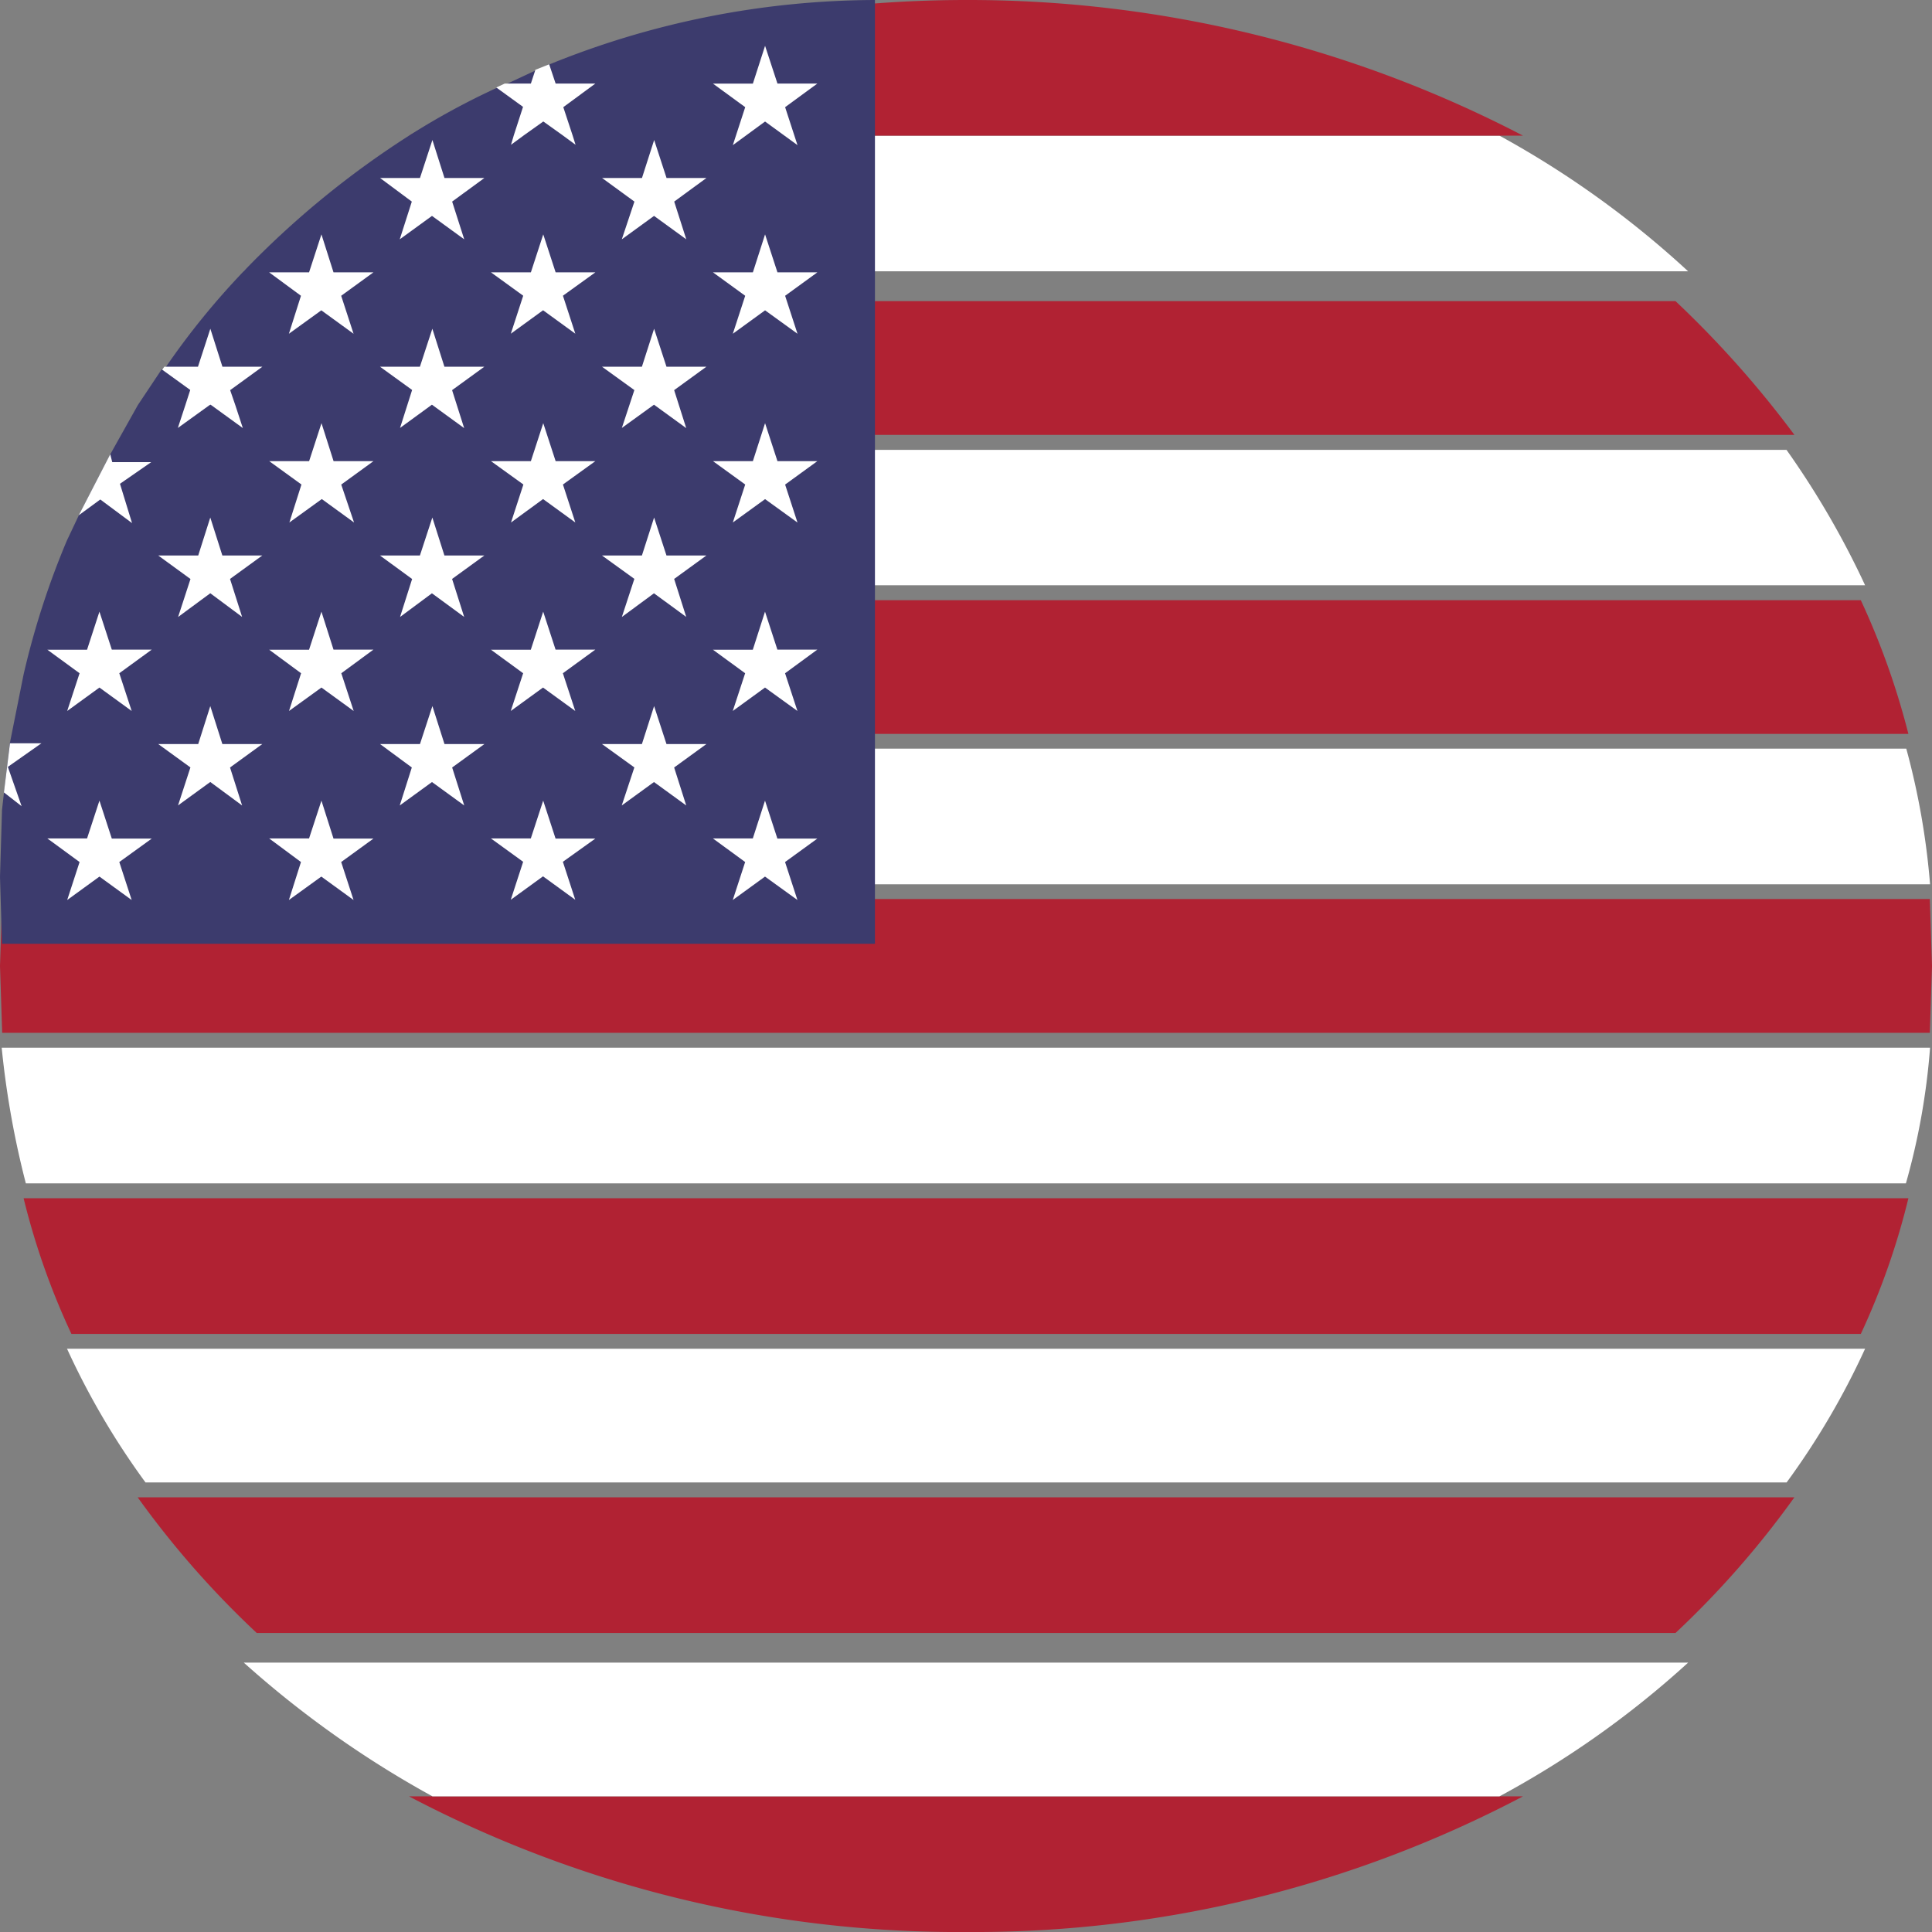 <svg xmlns="http://www.w3.org/2000/svg" width="32" height="32" viewBox="0 0 32 32">
  <rect x="0" y="0" width="32" height="32" fill="#808080" stroke="none"/>
  <defs>
    <style>
      .cls-1 {
        fill: #fff;
      }

      .cls-2 {
        fill: #b12233;
      }

      .cls-3 {
        fill: #3c3b6d;
      }
    </style>
  </defs>
  <g id="Group_894" data-name="Group 894" transform="translate(-1.798 -6.772)">
    <g id="Group_893" data-name="Group 893" transform="translate(1.798 6.772)">
      <g id="Group_881" data-name="Group 881">
        <path id="Path_1949" data-name="Path 1949" class="cls-1" d="M30.377,6.308a12.657,12.657,0,0,1-1.3,2.215H1.895a12.657,12.657,0,0,1-1.3-2.215Z" transform="translate(0.515 16.031)"/>
        <path id="Path_1950" data-name="Path 1950" class="cls-2" d="M31.788,6.239A12.045,12.045,0,0,1,31,8.486H1.362A12.045,12.045,0,0,1,.57,6.239Z" transform="translate(-0.179 13.608)"/>
        <path id="Path_1951" data-name="Path 1951" class="cls-1" d="M32.494,6.17a11.384,11.384,0,0,1-.4,2.247H.954a14.8,14.8,0,0,1-.4-2.247Z" transform="translate(-0.526 11.183)"/>
        <path id="Path_1952" data-name="Path 1952" class="cls-2" d="M28.069,6.376A15.262,15.262,0,0,1,26.1,8.623H2.6A15.262,15.262,0,0,1,.628,6.376Z" transform="translate(1.652 18.424)"/>
        <path id="Path_1953" data-name="Path 1953" class="cls-2" d="M19.218,6.513A19.5,19.5,0,0,1,10.011,8.76,19.538,19.538,0,0,1,.766,6.513Z" transform="translate(6.008 23.24)"/>
        <path id="Path_1954" data-name="Path 1954" class="cls-1" d="M24.605,6.445A15.58,15.58,0,0,1,21.48,8.66H3.807A16.715,16.715,0,0,1,.682,6.445Z" transform="translate(3.356 21.093)"/>
        <path id="Path_1955" data-name="Path 1955" class="cls-1" d="M24.605,8.006H.682A16.872,16.872,0,0,1,3.807,5.759H21.48A15.717,15.717,0,0,1,24.605,8.006Z" transform="translate(3.356 -3.512)"/>
        <path id="Path_1956" data-name="Path 1956" class="cls-2" d="M19.218,7.937H.766a15.634,15.634,0,0,1,1.709-.782l.194-.065.583-.228.272-.1A20.113,20.113,0,0,1,9.973,5.69h.039A19.887,19.887,0,0,1,19.218,7.937Z" transform="translate(6.008 -5.69)"/>
        <path id="Path_1957" data-name="Path 1957" class="cls-2" d="M28.069,8.043H.628l.438-.586.073-.033A13.043,13.043,0,0,1,2.6,5.828H26.1A16.873,16.873,0,0,1,28.069,8.043Z" transform="translate(1.652 -0.84)"/>
        <path id="Path_1958" data-name="Path 1958" class="cls-2" d="M31.788,8.18H.57a12.607,12.607,0,0,1,.792-2.215H31A12.606,12.606,0,0,1,31.788,8.18Z" transform="translate(-0.179 3.976)"/>
        <path id="Path_1959" data-name="Path 1959" class="cls-1" d="M30.377,8.143H.592L.809,7.72l.579-1.01L1.895,5.9h27.18A14.272,14.272,0,0,1,30.377,8.143Z" transform="translate(0.515 1.551)"/>
        <path id="Path_1960" data-name="Path 1960" class="cls-1" d="M32.494,8.28H.559l.036-.293L.7,7.173l.251-1.14H32.1A12.288,12.288,0,0,1,32.494,8.28Z" transform="translate(-0.526 6.367)"/>
        <path id="Path_1961" data-name="Path 1961" class="cls-2" d="M32.558,7.209l-.036,1.107H.594L.558,7.209.594,6.1H32.522Z" transform="translate(-0.558 8.791)"/>
      </g>
      <g id="Group_892" data-name="Group 892">
        <path id="Path_1962" data-name="Path 1962" class="cls-3" d="M15.05,5.69V21.322H.591L.558,20.215l.033-1.107.033-.293L.721,18l.228-1.14a13.5,13.5,0,0,1,.716-2.215l.2-.423.521-1.01.456-.814.391-.586.065-.033a12.622,12.622,0,0,1,1.3-1.6A15,15,0,0,1,7.332,7.937a12.218,12.218,0,0,1,1.433-.782l.163-.065.489-.228.228-.1A14.418,14.418,0,0,1,15.05,5.69Z" transform="translate(-0.558 -5.69)"/>
        <g id="Group_891" data-name="Group 891" transform="translate(0.065 0.759)">
          <g id="Group_882" data-name="Group 882" transform="translate(8.155)">
            <path id="Path_1963" data-name="Path 1963" class="cls-1" d="M1.784,5.713l.205.625H2.65l-.534.391.205.629-.537-.391-.534.391.205-.629L.921,6.339h.661Z" transform="translate(2.668 -5.713)"/>
            <path id="Path_1964" data-name="Path 1964" class="cls-1" d="M2.074,6.9l.049.156L1.911,6.9,1.589,6.67,1.266,6.9l-.212.156L1.1,6.9l.153-.472L.81,6.107l.14-.065h.433l.075-.228.228-.091.107.319h.658l-.531.391Z" transform="translate(-0.81 -5.417)"/>
          </g>
          <g id="Group_883" data-name="Group 883" transform="translate(4.393 3.123)">
            <path id="Path_1965" data-name="Path 1965" class="cls-1" d="M1.784,5.809l.205.629H2.65l-.534.388.205.629-.537-.388-.534.388.205-.629L.921,6.438h.661Z" transform="translate(6.43 -5.809)"/>
            <path id="Path_1966" data-name="Path 1966" class="cls-1" d="M1.674,5.809l.205.629h.658L2,6.825l.205.629-.534-.388-.534.388.205-.629L.808,6.438h.661Z" transform="translate(2.866 -5.809)"/>
            <path id="Path_1967" data-name="Path 1967" class="cls-1" d="M1.561,5.809l.2.629h.661l-.534.388.205.629-.534-.388-.537.388.2-.629L.695,6.438h.661Z" transform="translate(-0.695 -5.809)"/>
          </g>
          <g id="Group_884" data-name="Group 884" transform="translate(1.238 6.25)">
            <path id="Path_1968" data-name="Path 1968" class="cls-1" d="M1.784,5.905l.205.629H2.65l-.534.388.205.629-.537-.388L1.25,7.55l.205-.629L.921,6.534h.661Z" transform="translate(9.585 -5.905)"/>
            <path id="Path_1969" data-name="Path 1969" class="cls-1" d="M1.674,5.905l.205.629h.658L2,6.921l.205.629-.534-.388L1.14,7.55l.205-.629L.808,6.534h.661Z" transform="translate(6.021 -5.905)"/>
            <path id="Path_1970" data-name="Path 1970" class="cls-1" d="M1.561,5.905l.2.629h.661l-.534.388L2.1,7.55l-.534-.388-.537.388.2-.629L.695,6.534h.661Z" transform="translate(2.461 -5.905)"/>
            <path id="Path_1971" data-name="Path 1971" class="cls-1" d="M1.282,6.41l.2.651L.956,6.67.6,6.931l.521-1.01.033.13H1.8Z" transform="translate(-0.598 -5.406)"/>
          </g>
          <g id="Group_885" data-name="Group 885" transform="translate(0.719 9.373)">
            <path id="Path_1972" data-name="Path 1972" class="cls-1" d="M1.784,6l.205.629H2.65l-.534.391.205.625-.537-.388-.534.388.205-.625L.921,6.63h.661Z" transform="translate(10.103 -6.001)"/>
            <path id="Path_1973" data-name="Path 1973" class="cls-1" d="M1.674,6l.205.629h.658L2,7.02l.205.625-.534-.388-.534.388.205-.625L.808,6.63h.661Z" transform="translate(6.539 -6.001)"/>
            <path id="Path_1974" data-name="Path 1974" class="cls-1" d="M1.561,6l.2.629h.661L1.89,7.02l.205.625-.534-.388-.537.388.2-.625L.695,6.63h.661Z" transform="translate(2.979 -6.001)"/>
            <path id="Path_1975" data-name="Path 1975" class="cls-1" d="M1.445,6l.205.629h.661l-.537.391.205.625-.534-.388-.534.388.205-.625L.582,6.63H1.24Z" transform="translate(-0.582 -6.001)"/>
          </g>
          <g id="Group_886" data-name="Group 886" transform="translate(0.719 12.499)">
            <path id="Path_1976" data-name="Path 1976" class="cls-1" d="M1.784,6.1l.205.629H2.65l-.534.388.205.629-.537-.388-.534.388.205-.629L.921,6.726h.661Z" transform="translate(10.103 -6.097)"/>
            <path id="Path_1977" data-name="Path 1977" class="cls-1" d="M1.674,6.1l.205.629h.658L2,7.113l.205.629-.534-.388-.534.388.205-.629L.808,6.726h.661Z" transform="translate(6.539 -6.097)"/>
            <path id="Path_1978" data-name="Path 1978" class="cls-1" d="M1.561,6.1l.2.629h.661l-.534.388.205.629-.534-.388-.537.388.2-.629L.695,6.726h.661Z" transform="translate(2.979 -6.097)"/>
            <path id="Path_1979" data-name="Path 1979" class="cls-1" d="M1.445,6.1l.205.629h.661l-.537.388.205.629-.534-.388-.534.388.205-.629L.582,6.726H1.24Z" transform="translate(-0.582 -6.097)"/>
          </g>
          <g id="Group_887" data-name="Group 887" transform="translate(0 10.936)">
            <path id="Path_1980" data-name="Path 1980" class="cls-1" d="M1.727,6.049l.205.629h.661l-.534.388.2.629-.534-.388-.534.388L1.4,7.065.864,6.678h.661Z" transform="translate(9.042 -6.049)"/>
            <path id="Path_1981" data-name="Path 1981" class="cls-1" d="M1.618,6.049l.2.629h.661l-.534.388.2.629-.534-.388-.534.388.2-.629L.751,6.678h.661Z" transform="translate(5.479 -6.049)"/>
            <path id="Path_1982" data-name="Path 1982" class="cls-1" d="M1.5,6.049l.2.629h.661l-.534.388.2.629L1.5,7.306l-.534.388.205-.629L.638,6.678H1.3Z" transform="translate(1.918 -6.049)"/>
            <path id="Path_1983" data-name="Path 1983" class="cls-1" d="M.625,6.459l.228.651L.56,6.882l.1-.814h.521Z" transform="translate(-0.56 -5.452)"/>
          </g>
          <g id="Group_888" data-name="Group 888" transform="translate(2.556 7.813)">
            <path id="Path_1984" data-name="Path 1984" class="cls-1" d="M1.727,5.953l.205.629h.661l-.534.388.2.629-.534-.391L1.193,7.6,1.4,6.969.864,6.582h.661Z" transform="translate(6.486 -5.953)"/>
            <path id="Path_1985" data-name="Path 1985" class="cls-1" d="M1.618,5.953l.2.629h.661l-.534.388.2.629-.534-.391L1.083,7.6l.2-.629L.751,6.582h.661Z" transform="translate(2.922 -5.953)"/>
            <path id="Path_1986" data-name="Path 1986" class="cls-1" d="M1.5,5.953l.2.629h.661l-.534.388.2.629L1.5,7.207.967,7.6l.205-.629L.638,6.582H1.3Z" transform="translate(-0.638 -5.953)"/>
          </g>
          <g id="Group_889" data-name="Group 889" transform="translate(2.621 4.686)">
            <path id="Path_1987" data-name="Path 1987" class="cls-1" d="M1.727,5.857l.205.629h.661l-.534.388.2.629-.534-.388L1.193,7.5,1.4,6.873.864,6.486h.661Z" transform="translate(6.421 -5.857)"/>
            <path id="Path_1988" data-name="Path 1988" class="cls-1" d="M1.618,5.857l.2.629h.661l-.534.388.2.629-.534-.388L1.083,7.5l.2-.629L.751,6.486h.661Z" transform="translate(2.857 -5.857)"/>
            <path id="Path_1989" data-name="Path 1989" class="cls-1" d="M1.852,7.124l.124.378-.521-.378-.016-.01-.017.01L.9,7.5l.124-.378.081-.251L.64,6.535l.036-.049h.557l.205-.629.2.629H2.3l-.534.388Z" transform="translate(-0.64 -5.857)"/>
          </g>
          <g id="Group_890" data-name="Group 890" transform="translate(6.23 1.56)">
            <path id="Path_1990" data-name="Path 1990" class="cls-1" d="M1.727,5.761l.205.629h.661l-.534.391.2.625-.534-.388-.534.388L1.4,6.781.864,6.39h.661Z" transform="translate(2.813 -5.761)"/>
            <path id="Path_1991" data-name="Path 1991" class="cls-1" d="M1.618,5.761l.2.629h.661l-.534.391.2.625-.534-.388-.534.388.2-.625L.751,6.39h.661Z" transform="translate(-0.751 -5.761)"/>
          </g>
        </g>
      </g>
    </g>
  </g>
</svg>
